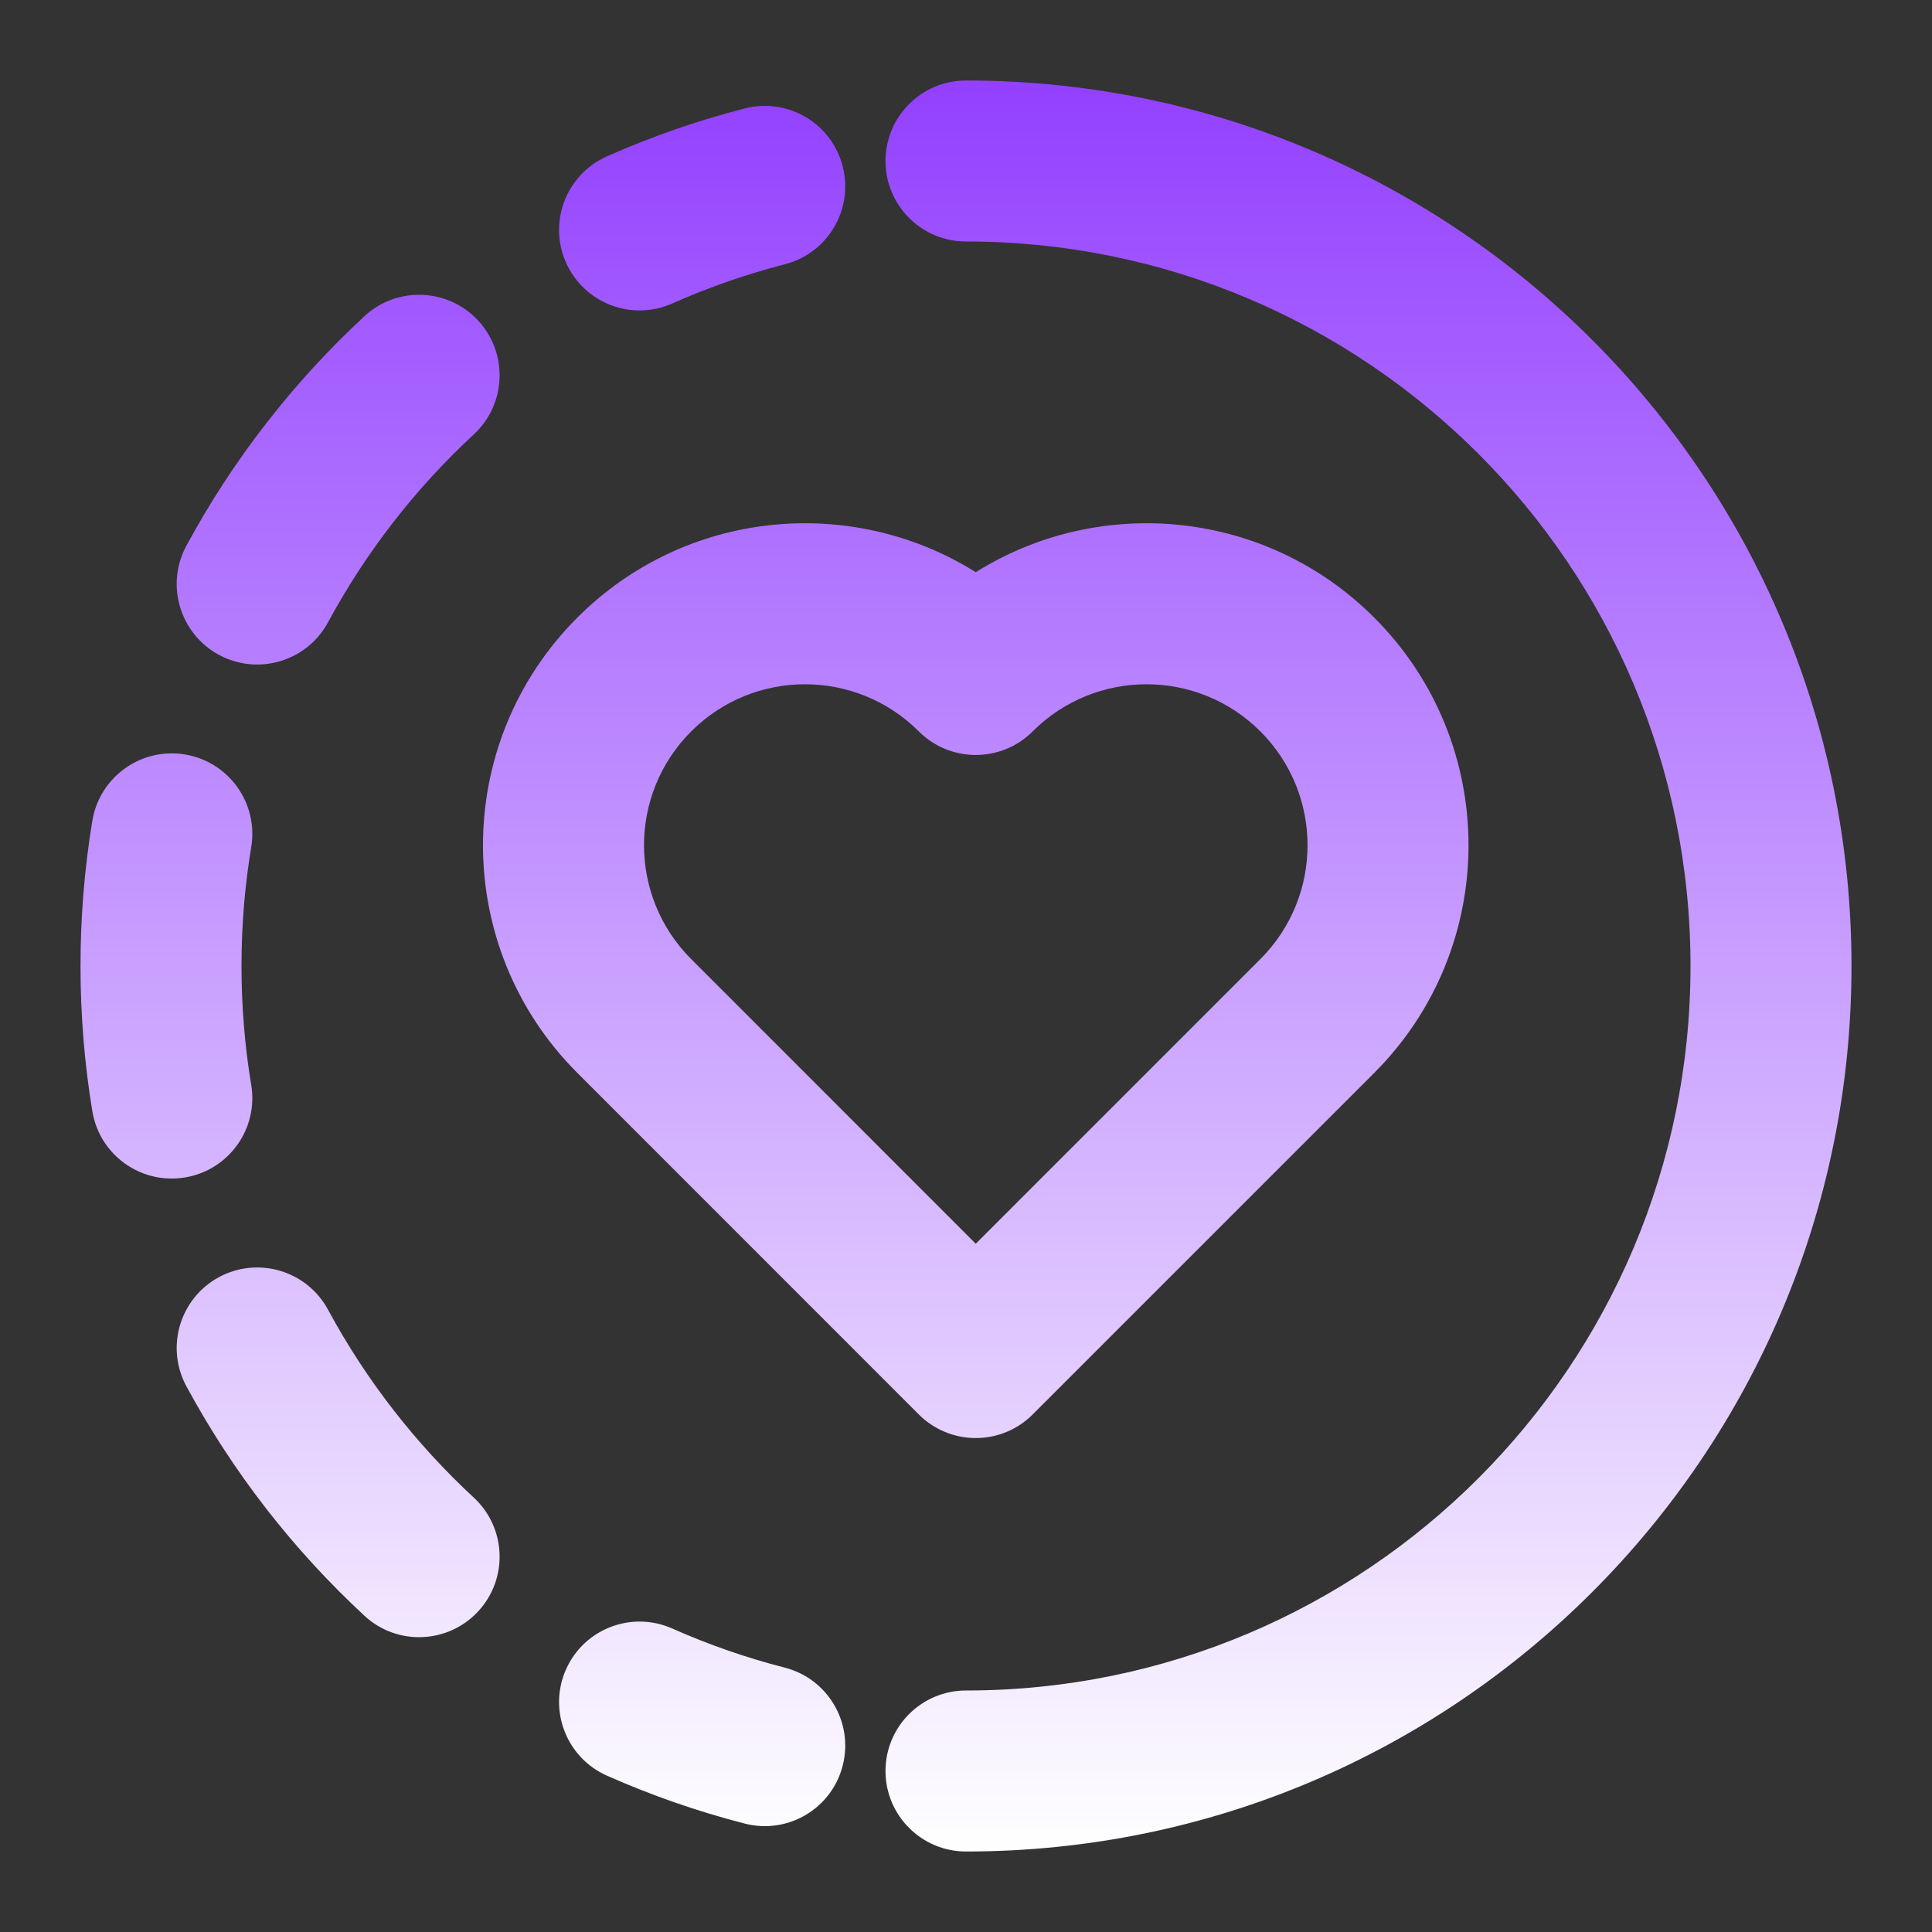 <?xml version="1.0" encoding="UTF-8" standalone="no"?><svg xmlns="http://www.w3.org/2000/svg" fill="none" height="24" style="fill: none" viewBox="0 0 24 24" width="24"><rect x="0" y="0" width="24" height="24" fill="#333333" stroke="none"/><path clip-rule="evenodd" d="M12 1C11.448 1 11 1.448 11 2C11 2.552 11.448 3 12 3C16.971 3 21 7.029 21 12C21 16.971 16.971 21 12 21C11.448 21 11 21.448 11 22C11 22.552 11.448 23 12 23C18.075 23 23 18.075 23 12C23 5.925 18.075 1 12 1ZM10.468 2.066C10.606 2.601 10.284 3.146 9.749 3.283C9.266 3.408 8.799 3.571 8.351 3.77C7.846 3.994 7.256 3.767 7.031 3.262C6.807 2.757 7.035 2.166 7.54 1.942C8.088 1.699 8.66 1.499 9.251 1.347C9.786 1.209 10.331 1.531 10.468 2.066ZM5.94 3.982C6.315 4.388 6.291 5.02 5.886 5.396C5.161 6.067 4.548 6.855 4.075 7.73C3.813 8.216 3.206 8.397 2.72 8.135C2.234 7.872 2.053 7.265 2.315 6.78C2.893 5.71 3.643 4.747 4.527 3.928C4.932 3.553 5.564 3.577 5.94 3.982ZM2.297 9.372C2.842 9.462 3.211 9.977 3.121 10.522C3.041 11.002 3 11.496 3 12C3 12.504 3.041 12.998 3.121 13.478C3.211 14.023 2.842 14.537 2.297 14.627C1.752 14.717 1.237 14.349 1.147 13.804C1.05 13.216 1 12.614 1 12C1 11.386 1.05 10.784 1.147 10.196C1.237 9.651 1.752 9.282 2.297 9.372ZM2.72 15.865C3.206 15.603 3.813 15.784 4.075 16.27C4.548 17.145 5.161 17.933 5.886 18.604C6.291 18.979 6.315 19.612 5.94 20.017C5.564 20.422 4.932 20.447 4.527 20.071C3.643 19.253 2.893 18.29 2.315 17.22C2.053 16.734 2.234 16.128 2.72 15.865ZM7.031 20.738C7.256 20.233 7.846 20.006 8.351 20.23C8.799 20.429 9.266 20.592 9.749 20.716C10.284 20.854 10.606 21.399 10.468 21.934C10.331 22.469 9.786 22.791 9.251 22.653C8.66 22.501 8.088 22.301 7.54 22.058C7.035 21.834 6.807 21.243 7.031 20.738ZM12.121 7.108C10.577 6.14 8.515 6.328 7.172 7.672C5.609 9.234 5.609 11.766 7.172 13.328L11.414 17.571C11.602 17.759 11.856 17.864 12.121 17.864C12.386 17.864 12.641 17.759 12.828 17.571L17.071 13.328C18.633 11.766 18.633 9.234 17.071 7.672C15.727 6.328 13.666 6.14 12.121 7.108ZM11.414 9.086C10.633 8.305 9.367 8.305 8.586 9.086C7.805 9.867 7.805 11.133 8.586 11.914L12.121 15.45L15.657 11.914C16.438 11.133 16.438 9.867 15.657 9.086C14.876 8.305 13.61 8.305 12.828 9.086C12.438 9.476 11.805 9.476 11.414 9.086Z" fill="url(#paint0_linear_1233_4272)" fill-rule="evenodd"/><defs><linearGradient gradientUnits="userSpaceOnUse" id="paint0_linear_1233_4272" x1="12" x2="12" y1="1" y2="23"><stop stop-color="#9340ff"/><stop offset="1" stop-color="#ffffff"/></linearGradient></defs></svg>